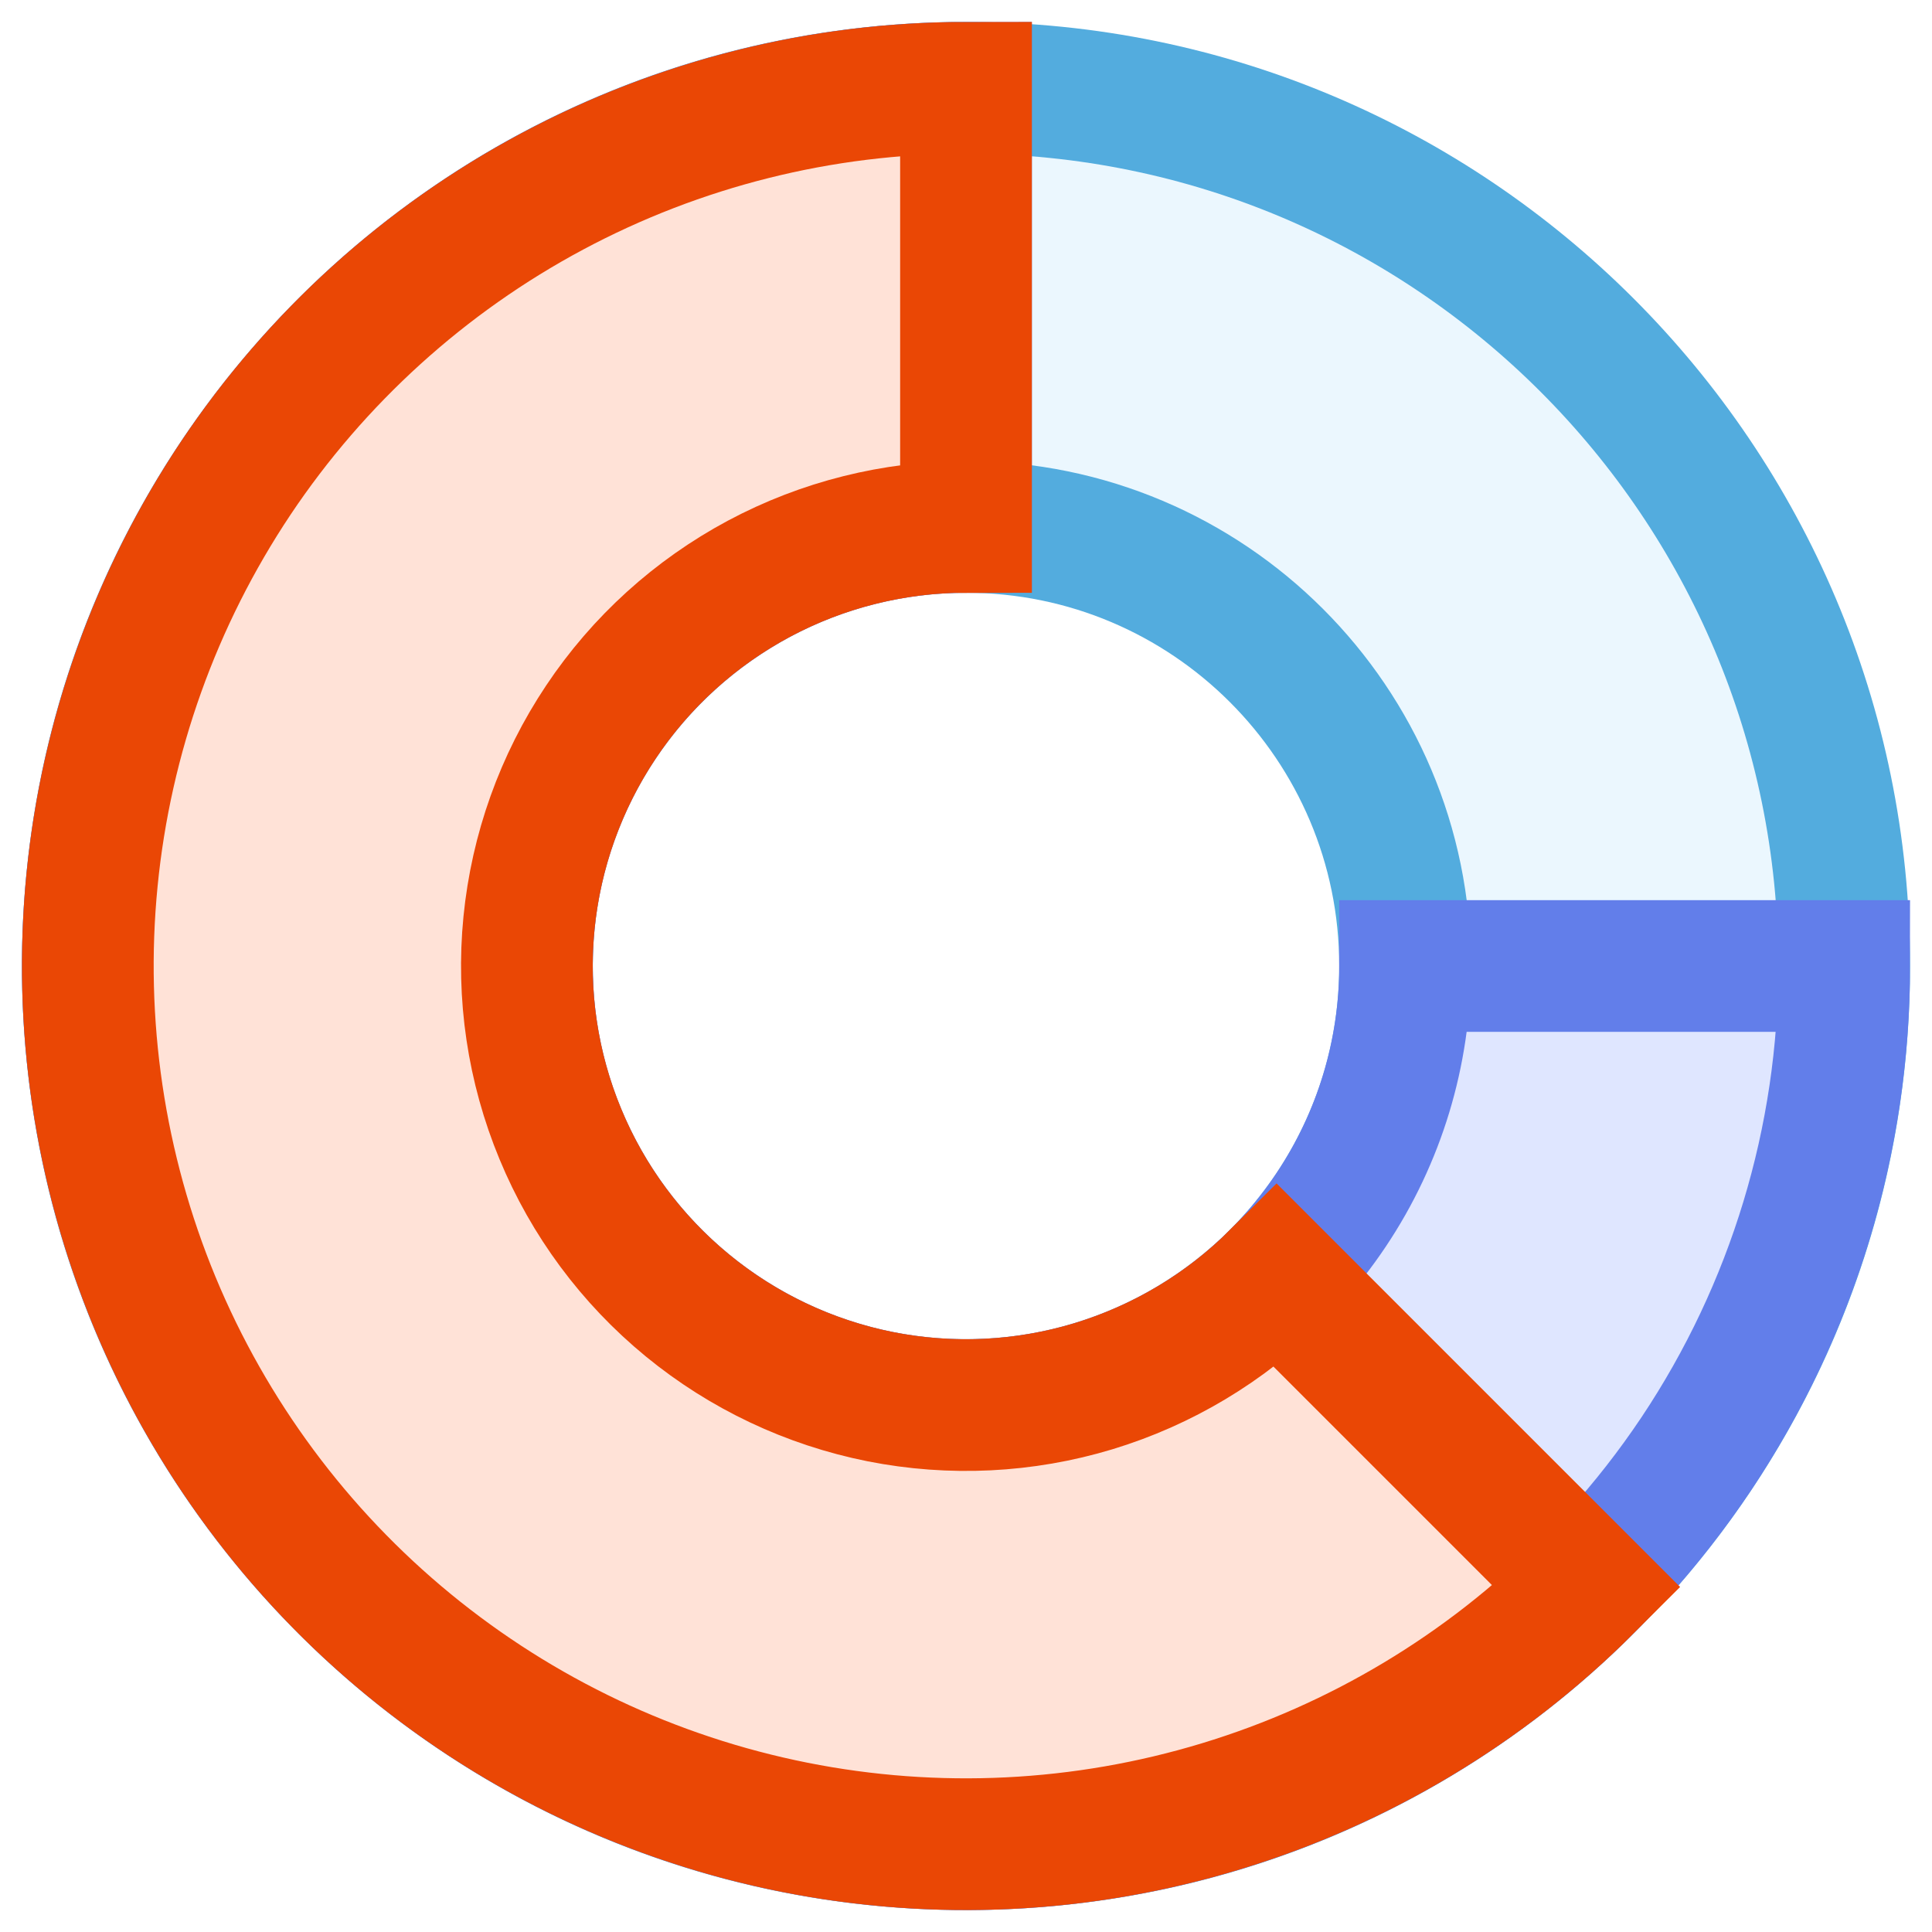<svg width="22" height="22" viewBox="0 0 22 22" fill="none" xmlns="http://www.w3.org/2000/svg">
<g clip-path="url(#clip0_4616_11402)">
<path d="M21 11C21 16.523 16.523 21 11 21C5.477 21 1 16.523 1 11C1 5.477 5.477 1 11 1C16.523 1 21 5.477 21 11ZM6 11C6 13.761 8.239 16 11 16C13.761 16 16 13.761 16 11C16 8.239 13.761 6 11 6C8.239 6 6 8.239 6 11Z" fill="#67C6FB" fill-opacity="0.125" stroke="#53ACDE" stroke-width="1.5"/>
<path d="M11 1C9.022 1 7.089 1.586 5.444 2.685C3.8 3.784 2.518 5.346 1.761 7.173C1.004 9 0.806 11.011 1.192 12.951C1.578 14.891 2.53 16.672 3.929 18.071C5.327 19.47 7.109 20.422 9.049 20.808C10.989 21.194 13 20.996 14.827 20.239C16.654 19.482 18.216 18.2 19.315 16.556C20.413 14.911 21 12.978 21 11L16 11C16 11.989 15.707 12.956 15.157 13.778C14.608 14.6 13.827 15.241 12.913 15.619C12 15.998 10.995 16.097 10.024 15.904C9.055 15.711 8.164 15.235 7.464 14.536C6.765 13.836 6.289 12.945 6.096 11.976C5.903 11.005 6.002 10 6.381 9.087C6.759 8.173 7.4 7.392 8.222 6.843C9.044 6.293 10.011 6 11 6L11 1Z" fill="#DFE6FF" stroke="#627EEA" stroke-width="1.5"/>
<path d="M11 1C9.355 1 7.736 1.406 6.286 2.181C4.836 2.956 3.599 4.077 2.685 5.444C1.772 6.812 1.209 8.383 1.048 10.02C0.887 11.656 1.132 13.307 1.761 14.827C2.391 16.346 3.385 17.687 4.656 18.73C5.927 19.773 7.436 20.487 9.049 20.808C10.662 21.129 12.329 21.047 13.903 20.569C15.476 20.092 16.908 19.234 18.071 18.071L14.536 14.536C13.954 15.117 13.238 15.546 12.451 15.785C11.665 16.023 10.831 16.064 10.024 15.904C9.218 15.743 8.464 15.387 7.828 14.865C7.192 14.343 6.695 13.673 6.381 12.913C6.066 12.154 5.943 11.328 6.024 10.51C6.105 9.692 6.386 8.906 6.843 8.222C7.299 7.538 7.918 6.978 8.643 6.59C9.368 6.203 10.178 6 11 6L11 1Z" fill="#FFE2D7" stroke="#EA4705" stroke-width="1.5"/>
</g>
<defs>
<clipPath id="clip0_4616_11402">
<rect width="22" height="22" fill="white"/>
</clipPath>
</defs>
</svg>

